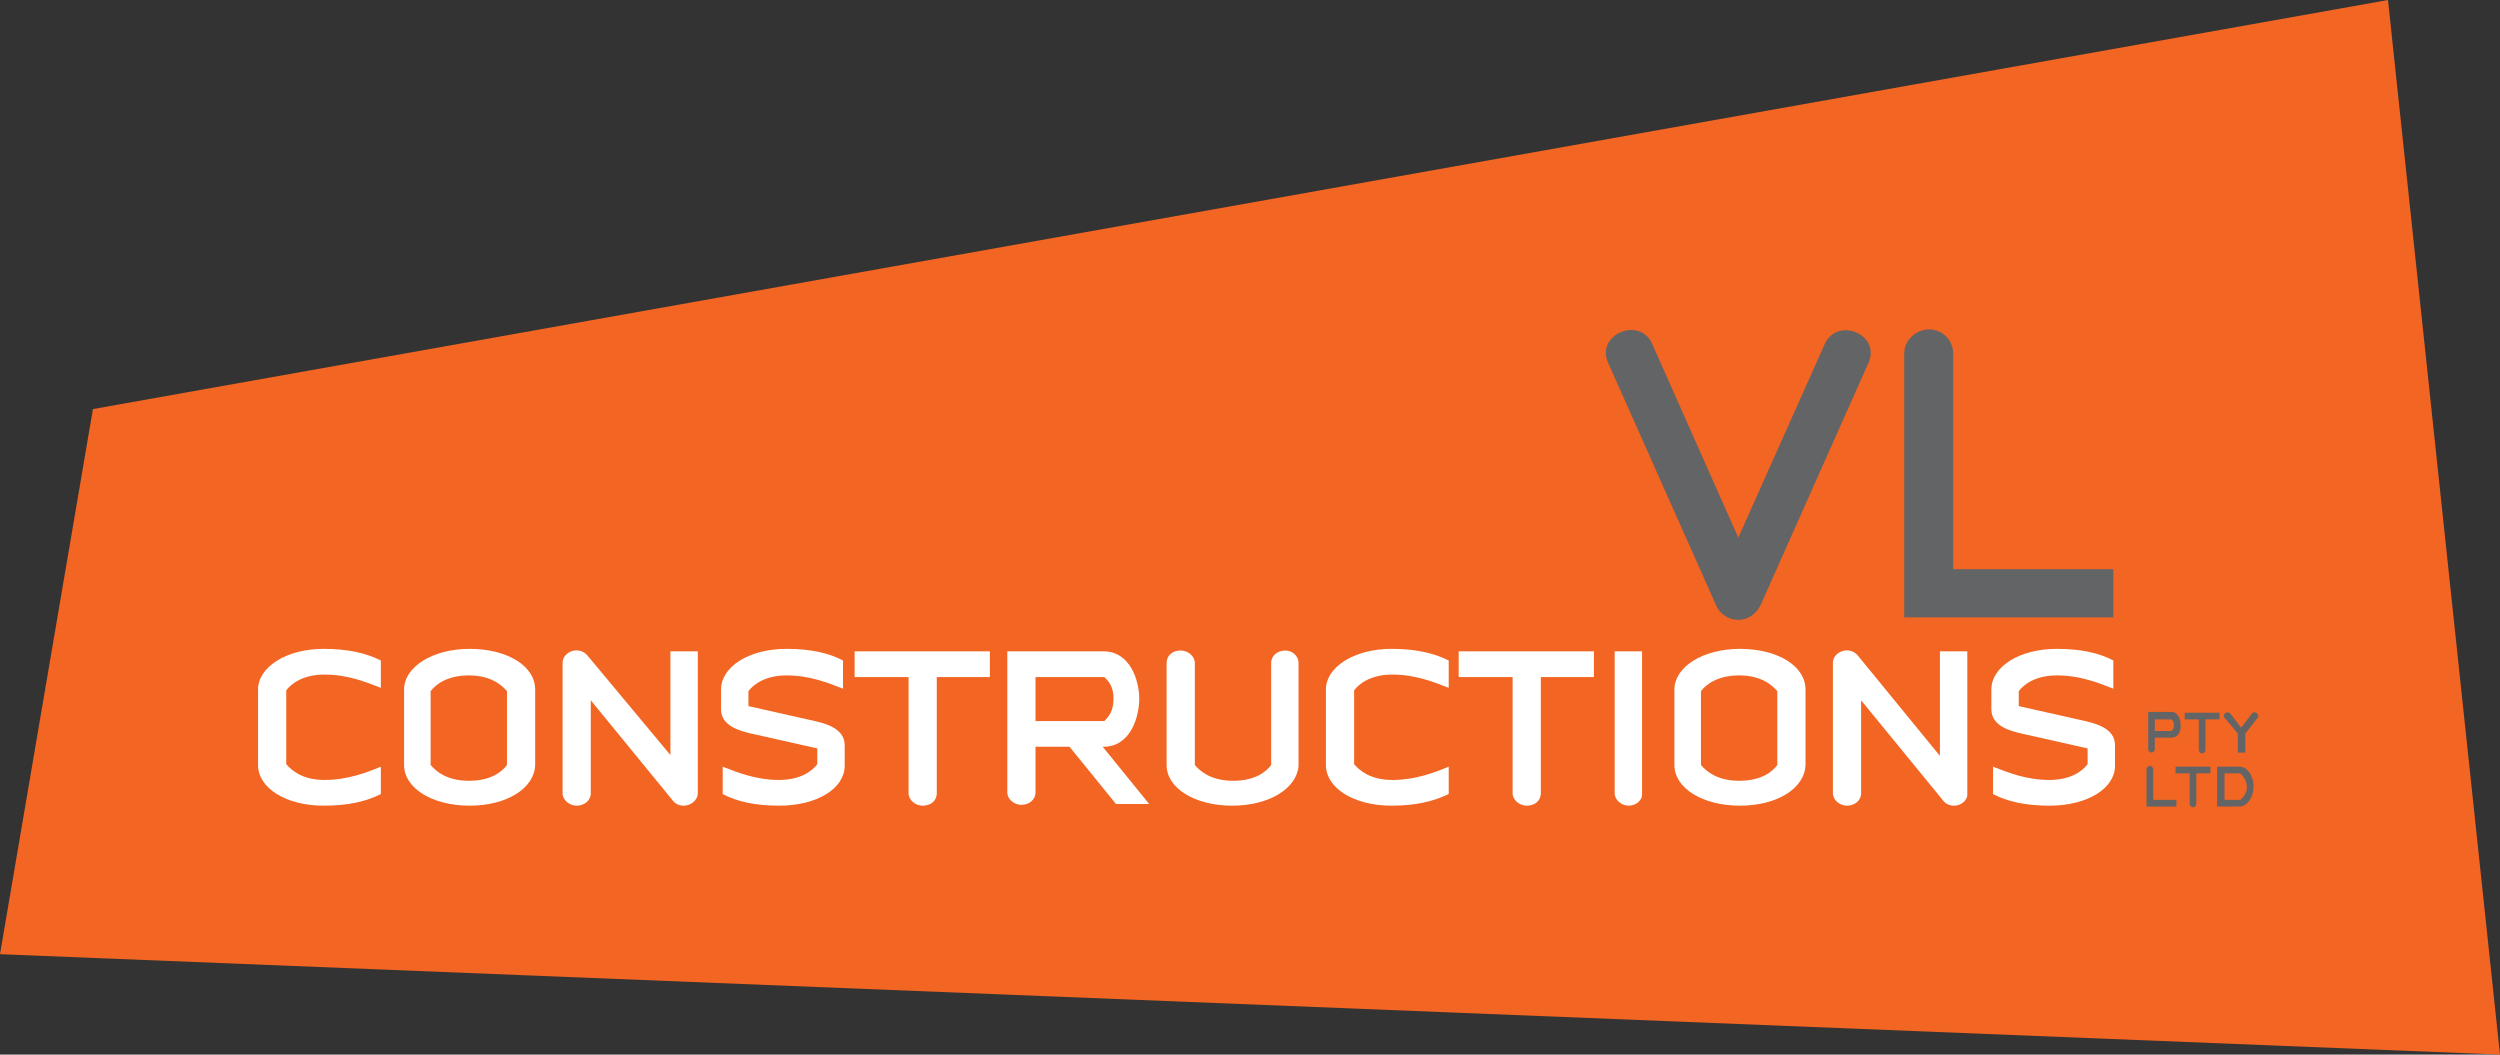 <?xml version="1.0" encoding="utf-8"?>
<!-- Generator: Adobe Illustrator 22.1.0, SVG Export Plug-In . SVG Version: 6.00 Build 0)  -->
<svg version="1.1" id="Layer_1" xmlns="http://www.w3.org/2000/svg" xmlns:xlink="http://www.w3.org/1999/xlink" x="0px" y="0px"
	 width="301.3px" height="127.1px" viewBox="0 0 301.3 127.1" style="enable-background:new 0 0 301.3 127.1;" xml:space="preserve"
	>
<rect x="0" y="0" width="301.3" height="127.1" fill="#333333" stroke="none"/>
<style type="text/css">
	.st0{fill:#F26522;}
	.st1{fill:#636466;}
	.st2{fill:#FFFFFF;}
</style>
<g>
	<polygon class="st0" points="301.3,127.1 0,115 11.2,49.3 287.8,0 	"/>
	<g>
		<g>
			<path class="st1" d="M212.2,72.9c-0.5,1-1.4,1.8-2.7,1.8c-1.3,0-2.3-0.8-2.7-1.8l-13-29.2c-1.5-3.4,3.8-5.6,5.3-2.3l10.4,23.4
				l10.4-23.3c1.5-3.4,6.8-1.2,5.3,2.2L212.2,72.9"/>
			<path class="st1" d="M229.5,74.4V42.6c0-1.6,1.4-2.9,3-2.9c1.6,0,2.9,1.3,2.9,2.9v26h19.3v5.8H229.5"/>
		</g>
		<g>
			<path class="st2" d="M39,97.1c-4.5,0-7.9-2.1-7.9-4.9v-9.1c0-2.7,3.4-4.9,7.9-4.9c2.9,0,5.1,0.5,6.9,1.4l0,3.3
				c-1.8-0.7-4-1.6-6.8-1.6c-2.6,0-4,1.1-4.6,1.9v8.9c0.6,0.7,1.9,1.9,4.6,1.9c2.8,0,5.1-0.9,6.8-1.6l0,3.3
				C44.1,96.6,42,97.1,39,97.1"/>
			<path class="st2" d="M56.6,97.1c-4.5,0-7.9-2.1-7.9-4.9v-9.1c0-2.7,3.4-4.9,7.9-4.9c4.6,0,7.9,2.1,7.9,4.9v9.1
				C64.4,95,61.1,97.1,56.6,97.1L56.6,97.1z M61.1,83.3c-0.6-0.7-1.9-1.9-4.6-1.9c-2.6,0-4,1.1-4.6,1.9v8.9c0.6,0.7,1.9,1.9,4.6,1.9
				c2.7,0,4-1.1,4.6-1.9V83.3"/>
			<path class="st2" d="M82.4,97.1c-0.5,0-1-0.2-1.3-0.6l-9.9-12.1v11.2c0,0.9-0.8,1.5-1.7,1.5c-0.9,0-1.7-0.7-1.7-1.5V79.9
				c0-1.4,2-2.1,3-0.9L80.8,91V78.5h3.3v17.1C84.1,96.4,83.3,97.1,82.4,97.1"/>
			<path class="st2" d="M93.9,97.1c-2.9,0-5.1-0.5-6.8-1.4v-3.3c1.8,0.7,4,1.6,6.8,1.6c2.6,0,4-1.1,4.6-1.9v-1.9l-8-1.8
				c-1.3-0.3-3.6-0.9-3.6-2.9v-2.4c0-2.7,3.3-4.9,7.9-4.9c2.9,0,5.1,0.5,6.8,1.4V83c-1.8-0.7-4-1.6-6.8-1.6c-2.6,0-4,1.1-4.6,1.9
				v1.8l8,1.8c1.3,0.3,3.6,0.9,3.6,2.9v2.5C101.8,95,98.5,97.1,93.9,97.1"/>
			<path class="st2" d="M112.9,81.6v14c0,0.9-0.7,1.5-1.7,1.5c-0.9,0-1.7-0.7-1.7-1.5v-14h-6.5v-3.1h16.3v3.1H112.9"/>
			<path class="st2" d="M134.5,96.9l-5.6-6.9h-4.1v5.5c0,0.9-0.8,1.5-1.7,1.5c-0.9,0-1.7-0.7-1.7-1.5V78.5h11.6
				c3.2,0,4.3,3.5,4.3,5.7c0,2.3-1.1,5.8-4.3,5.8h-0.1l5.6,6.9L134.5,96.9L134.5,96.9z M133.1,81.6h-8.3v5.3h8.3
				c0.6-0.6,1.1-1.3,1.1-2.7C134.2,82.8,133.7,82.2,133.1,81.6"/>
			<path class="st2" d="M148.5,97.1c-4.5,0-7.9-2.1-7.9-4.9V79.9c0-0.9,0.7-1.5,1.7-1.5c0.9,0,1.7,0.7,1.7,1.5v12.3
				c0.6,0.7,1.9,1.9,4.6,1.9c2.7,0,4-1.1,4.6-1.9V79.9c0-0.9,0.8-1.5,1.7-1.5c0.9,0,1.6,0.7,1.6,1.5v12.4
				C156.3,95,153,97.1,148.5,97.1"/>
			<path class="st2" d="M167.7,97.1c-4.5,0-7.9-2.1-7.9-4.9v-9.1c0-2.7,3.4-4.9,7.9-4.9c2.9,0,5.1,0.5,6.9,1.4l0,3.3
				c-1.8-0.7-4-1.6-6.8-1.6c-2.6,0-4,1.1-4.6,1.9v8.9c0.6,0.7,1.9,1.9,4.6,1.9c2.8,0,5.1-0.9,6.8-1.6l0,3.3
				C172.7,96.6,170.6,97.1,167.7,97.1"/>
			<path class="st2" d="M185.7,81.6v14c0,0.9-0.7,1.5-1.7,1.5c-0.9,0-1.7-0.7-1.7-1.5v-14h-6.5v-3.1h16.3v3.1H185.7"/>
			<path class="st2" d="M196.3,97.1c-0.9,0-1.7-0.7-1.7-1.5V78.5h3.3v17.1C198,96.4,197.2,97.1,196.3,97.1"/>
			<path class="st2" d="M209.7,97.1c-4.5,0-7.9-2.1-7.9-4.9v-9.1c0-2.7,3.4-4.9,7.9-4.9c4.6,0,7.9,2.1,7.9,4.9v9.1
				C217.5,95,214.2,97.1,209.7,97.1L209.7,97.1z M214.2,83.3c-0.6-0.7-1.9-1.9-4.6-1.9c-2.6,0-4,1.1-4.6,1.9v8.9
				c0.6,0.7,1.9,1.9,4.6,1.9c2.7,0,4-1.1,4.6-1.9V83.3"/>
			<path class="st2" d="M235.5,97.1c-0.5,0-1-0.2-1.3-0.6l-9.9-12.1v11.2c0,0.9-0.8,1.5-1.7,1.5c-0.9,0-1.7-0.7-1.7-1.5V79.9
				c0-1.4,2-2.1,3-0.9l9.9,12.1V78.5h3.3v17.1C237.2,96.4,236.4,97.1,235.5,97.1"/>
			<path class="st2" d="M247,97.1c-2.9,0-5.1-0.5-6.8-1.4v-3.3c1.8,0.7,4,1.6,6.8,1.6c2.6,0,4-1.1,4.6-1.9v-1.9l-8-1.8
				c-1.3-0.3-3.6-0.9-3.6-2.9v-2.4c0-2.7,3.3-4.9,7.9-4.9c2.9,0,5.1,0.5,6.8,1.4V83c-1.8-0.7-4-1.6-6.8-1.6c-2.6,0-4,1.1-4.6,1.9
				v1.8l8,1.8c1.3,0.3,3.6,0.9,3.6,2.9v2.5C254.9,95,251.6,97.1,247,97.1"/>
		</g>
		<g>
			<g>
				<path class="st1" d="M261.7,88.9h-2v1.4c0,0.2-0.2,0.4-0.4,0.4c-0.2,0-0.4-0.2-0.4-0.4v-4.5h2.8c0.8,0,1.1,0.9,1.1,1.5
					C262.9,88,262.6,88.9,261.7,88.9L261.7,88.9z M261.7,86.7h-2v1.4h2c0.2-0.2,0.3-0.3,0.3-0.7C262,87,261.9,86.9,261.7,86.7"/>
				<path class="st1" d="M265.8,86.7v3.7c0,0.2-0.2,0.4-0.4,0.4c-0.2,0-0.4-0.2-0.4-0.4v-3.7h-1.7v-0.8h4.2v0.8H265.8"/>
				<path class="st1" d="M270.6,88.4v2.3h-0.9v-2.3l-1.6-1.9c-0.3-0.4,0.3-0.9,0.7-0.5l1.3,1.7l1.3-1.7c0.3-0.4,1,0.1,0.7,0.5
					L270.6,88.4"/>
			</g>
			<g>
				<path class="st1" d="M258.7,97.2v-4.5c0-0.2,0.2-0.4,0.4-0.4s0.4,0.2,0.4,0.4v3.7h2.8v0.8H258.7"/>
				<path class="st1" d="M264.7,93.2v3.7c0,0.2-0.2,0.4-0.4,0.4c-0.2,0-0.4-0.2-0.4-0.4v-3.7h-1.7v-0.8h4.2v0.8H264.7"/>
				<path class="st1" d="M269.9,97.2h-2.7v-4.8h2.7c1,0,1.7,1.2,1.7,2.4C271.6,96,270.9,97.2,269.9,97.2L269.9,97.2z M270,93.2h-1.9
					v3.2h1.9c0.3-0.3,0.8-0.7,0.8-1.6C270.7,93.9,270.3,93.5,270,93.2"/>
			</g>
		</g>
	</g>
</g>
</svg>

